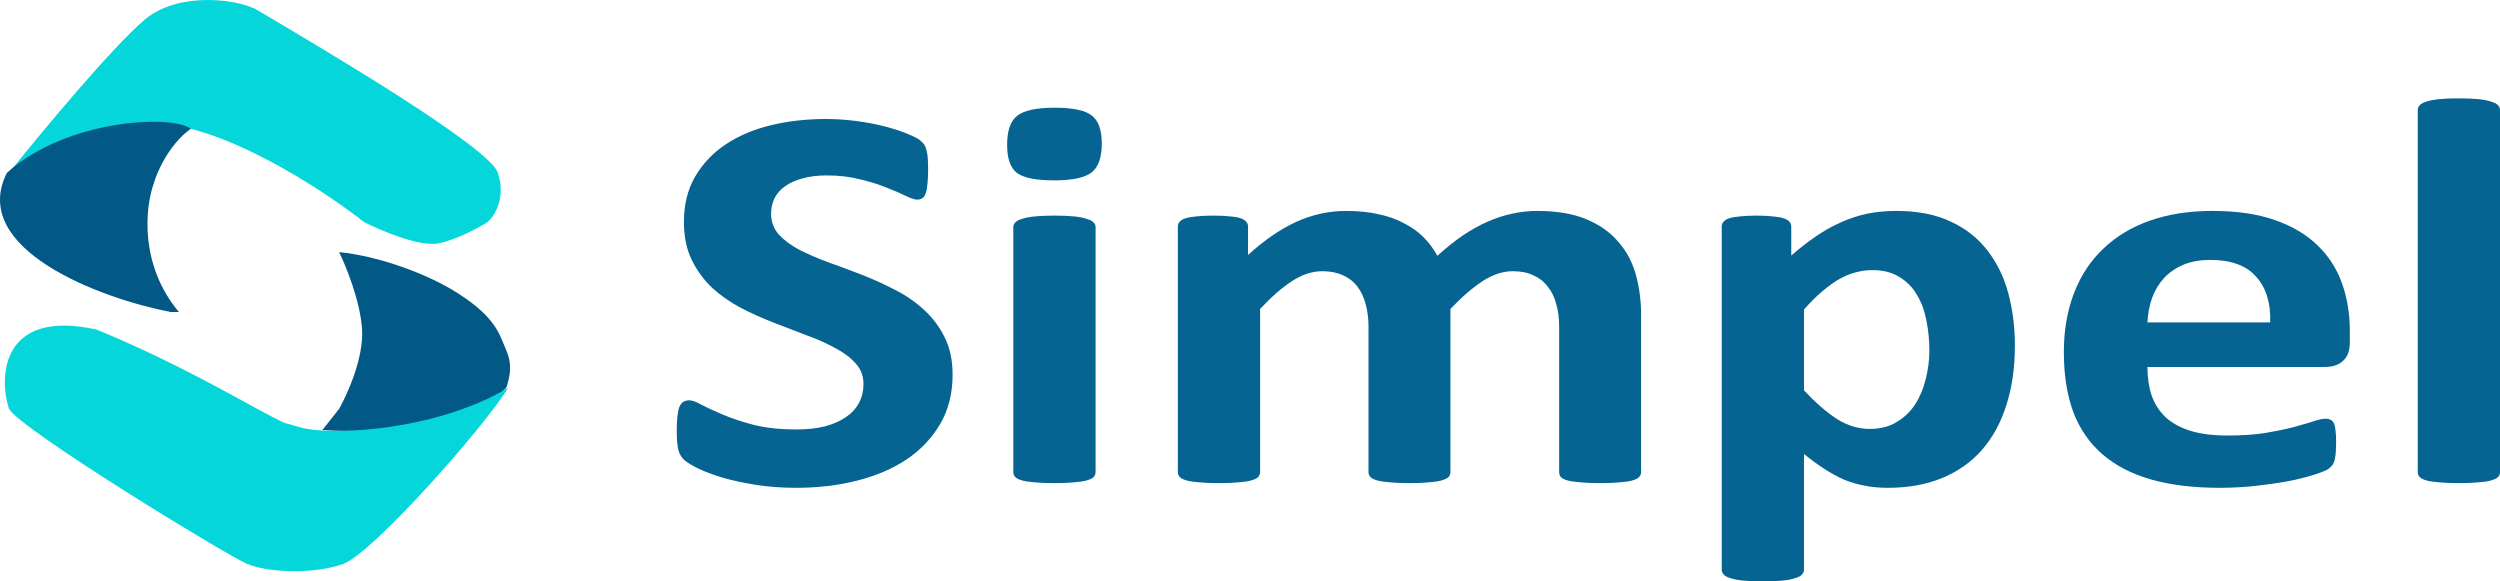 <svg width="903" height="210" viewBox="0 0 903 210" fill="none" xmlns="http://www.w3.org/2000/svg">
<path d="M344.079 135.339C344.079 142.099 342.585 148.031 339.598 153.134C336.611 158.238 332.562 162.512 327.452 165.959C322.343 169.339 316.368 171.891 309.529 173.614C302.69 175.337 295.379 176.199 287.597 176.199C282.33 176.199 277.417 175.834 272.857 175.105C268.377 174.376 264.407 173.514 260.948 172.52C257.489 171.46 254.58 170.366 252.222 169.24C249.942 168.113 248.292 167.119 247.27 166.257C246.248 165.395 245.501 164.169 245.029 162.579C244.636 160.922 244.44 158.569 244.44 155.52C244.44 153.466 244.518 151.742 244.675 150.351C244.833 148.959 245.069 147.832 245.383 146.97C245.776 146.109 246.248 145.512 246.798 145.181C247.427 144.783 248.134 144.584 248.92 144.584C250.021 144.584 251.554 145.148 253.519 146.274C255.563 147.335 258.157 148.528 261.302 149.853C264.446 151.179 268.18 152.405 272.504 153.532C276.906 154.592 281.976 155.122 287.715 155.122C291.488 155.122 294.868 154.758 297.856 154.029C300.843 153.234 303.358 152.14 305.402 150.748C307.525 149.356 309.136 147.633 310.237 145.579C311.337 143.524 311.888 141.237 311.888 138.719C311.888 135.803 310.944 133.317 309.058 131.263C307.171 129.142 304.695 127.286 301.629 125.695C298.642 124.038 295.222 122.514 291.37 121.122C287.518 119.664 283.548 118.14 279.461 116.549C275.373 114.958 271.403 113.169 267.551 111.181C263.699 109.126 260.24 106.707 257.175 103.923C254.187 101.073 251.75 97.726 249.864 93.882C247.977 90.038 247.034 85.432 247.034 80.064C247.034 73.9 248.37 68.498 251.043 63.859C253.794 59.153 257.45 55.276 262.009 52.227C266.647 49.112 272.071 46.792 278.282 45.268C284.57 43.744 291.213 42.981 298.209 42.981C301.825 42.981 305.441 43.213 309.058 43.677C312.674 44.141 316.054 44.771 319.198 45.566C322.343 46.362 325.133 47.256 327.57 48.251C330.007 49.245 331.619 50.073 332.405 50.736C333.191 51.399 333.702 51.962 333.938 52.426C334.252 52.89 334.488 53.52 334.645 54.315C334.881 55.044 335.038 56.005 335.117 57.198C335.196 58.325 335.235 59.75 335.235 61.473C335.235 63.395 335.156 65.019 334.999 66.344C334.92 67.67 334.724 68.763 334.409 69.625C334.174 70.487 333.781 71.116 333.23 71.514C332.759 71.912 332.09 72.11 331.226 72.11C330.361 72.11 328.985 71.646 327.099 70.719C325.212 69.791 322.893 68.796 320.142 67.736C317.39 66.609 314.207 65.615 310.59 64.754C306.974 63.826 303.005 63.362 298.681 63.362C295.301 63.362 292.353 63.726 289.837 64.455C287.322 65.118 285.199 66.079 283.47 67.338C281.819 68.531 280.561 69.989 279.697 71.713C278.91 73.436 278.517 75.258 278.517 77.18C278.517 80.03 279.421 82.516 281.229 84.637C283.116 86.691 285.592 88.547 288.658 90.204C291.803 91.795 295.34 93.319 299.271 94.777C303.201 96.169 307.21 97.66 311.298 99.251C315.386 100.841 319.395 102.664 323.325 104.719C327.256 106.707 330.754 109.126 333.82 111.976C336.886 114.76 339.362 118.074 341.249 121.918C343.135 125.695 344.079 130.169 344.079 135.339Z" fill="#056492"/>
<path d="M395.726 170.532C395.726 171.195 395.49 171.791 395.018 172.321C394.547 172.785 393.721 173.183 392.542 173.514C391.441 173.846 389.948 174.078 388.061 174.21C386.175 174.409 383.777 174.509 380.868 174.509C377.96 174.509 375.562 174.409 373.675 174.21C371.789 174.078 370.256 173.846 369.077 173.514C367.976 173.183 367.19 172.785 366.718 172.321C366.247 171.791 366.011 171.195 366.011 170.532V82.052C366.011 81.389 366.247 80.826 366.718 80.362C367.19 79.832 367.976 79.401 369.077 79.069C370.256 78.672 371.789 78.374 373.675 78.175C375.562 77.976 377.96 77.876 380.868 77.876C383.777 77.876 386.175 77.976 388.061 78.175C389.948 78.374 391.441 78.672 392.542 79.069C393.721 79.401 394.547 79.832 395.018 80.362C395.49 80.826 395.726 81.389 395.726 82.052V170.532ZM397.966 51.83C397.966 56.867 396.748 60.346 394.311 62.268C391.874 64.19 387.354 65.151 380.75 65.151C374.069 65.151 369.548 64.223 367.19 62.367C364.91 60.512 363.771 57.165 363.771 52.327C363.771 47.289 364.95 43.81 367.308 41.888C369.745 39.9 374.304 38.905 380.986 38.905C387.59 38.905 392.07 39.866 394.429 41.788C396.787 43.644 397.966 46.991 397.966 51.83Z" fill="#056492"/>
<path d="M592.763 170.532C592.763 171.195 592.527 171.791 592.056 172.321C591.584 172.785 590.798 173.183 589.697 173.514C588.597 173.846 587.103 174.078 585.217 174.21C583.33 174.409 580.932 174.509 578.024 174.509C575.037 174.509 572.6 174.409 570.713 174.21C568.826 174.078 567.293 173.846 566.114 173.514C565.014 173.183 564.228 172.785 563.756 172.321C563.363 171.791 563.166 171.195 563.166 170.532V117.941C563.166 114.958 562.813 112.241 562.105 109.789C561.476 107.337 560.454 105.249 559.039 103.526C557.703 101.736 555.973 100.378 553.851 99.45C551.807 98.456 549.331 97.958 546.422 97.958C542.885 97.958 539.308 99.118 535.692 101.438C532.076 103.758 528.145 107.138 523.9 111.578V170.532C523.9 171.195 523.665 171.791 523.193 172.321C522.721 172.785 521.896 173.183 520.717 173.514C519.616 173.846 518.122 174.078 516.236 174.21C514.349 174.409 511.991 174.509 509.161 174.509C506.252 174.509 503.855 174.409 501.968 174.21C500.081 174.078 498.548 173.846 497.369 173.514C496.269 173.183 495.483 172.785 495.011 172.321C494.539 171.791 494.303 171.195 494.303 170.532V117.941C494.303 114.958 493.95 112.241 493.242 109.789C492.613 107.337 491.631 105.249 490.294 103.526C488.958 101.736 487.229 100.378 485.106 99.45C482.984 98.456 480.507 97.958 477.677 97.958C474.061 97.958 470.445 99.118 466.829 101.438C463.213 103.758 459.322 107.138 455.155 111.578V170.532C455.155 171.195 454.92 171.791 454.448 172.321C453.976 172.785 453.151 173.183 451.972 173.514C450.871 173.846 449.377 174.078 447.491 174.21C445.604 174.409 443.207 174.509 440.298 174.509C437.389 174.509 434.992 174.409 433.105 174.21C431.218 174.078 429.686 173.846 428.506 173.514C427.406 173.183 426.62 172.785 426.148 172.321C425.676 171.791 425.441 171.195 425.441 170.532V81.853C425.441 81.19 425.637 80.627 426.03 80.163C426.423 79.633 427.131 79.202 428.153 78.871C429.175 78.539 430.472 78.307 432.044 78.175C433.695 77.976 435.739 77.876 438.175 77.876C440.691 77.876 442.774 77.976 444.425 78.175C446.076 78.307 447.334 78.539 448.198 78.871C449.142 79.202 449.81 79.633 450.203 80.163C450.596 80.627 450.792 81.19 450.792 81.853V92.093C456.61 86.791 462.388 82.814 468.126 80.163C473.943 77.512 479.996 76.186 486.285 76.186C490.609 76.186 494.5 76.584 497.959 77.379C501.418 78.108 504.484 79.202 507.156 80.66C509.908 82.052 512.266 83.742 514.231 85.73C516.197 87.719 517.847 89.939 519.184 92.391C522.328 89.541 525.394 87.089 528.381 85.034C531.447 82.98 534.434 81.323 537.343 80.064C540.33 78.738 543.278 77.777 546.186 77.18C549.174 76.518 552.2 76.186 555.266 76.186C562.262 76.186 568.158 77.18 572.953 79.169C577.749 81.157 581.601 83.874 584.509 87.321C587.496 90.701 589.619 94.678 590.877 99.251C592.134 103.824 592.763 108.662 592.763 113.766V170.532Z" fill="#056492"/>
<path d="M727.777 124.9C727.777 132.787 726.755 139.912 724.711 146.274C722.746 152.571 719.837 157.939 715.985 162.38C712.133 166.82 707.338 170.234 701.6 172.62C695.861 175.006 689.297 176.199 681.908 176.199C678.842 176.199 676.012 175.934 673.418 175.403C670.902 174.939 668.426 174.21 665.989 173.216C663.631 172.156 661.272 170.863 658.914 169.339C656.556 167.815 654.119 166.025 651.603 163.97V205.725C651.603 206.388 651.367 206.984 650.896 207.515C650.424 208.045 649.599 208.476 648.42 208.807C647.319 209.205 645.825 209.503 643.939 209.702C642.052 209.901 639.654 210 636.746 210C633.837 210 631.44 209.901 629.553 209.702C627.666 209.503 626.133 209.205 624.954 208.807C623.854 208.476 623.068 208.045 622.596 207.515C622.124 206.984 621.888 206.388 621.888 205.725V81.853C621.888 81.19 622.085 80.627 622.478 80.163C622.871 79.633 623.539 79.202 624.483 78.871C625.505 78.539 626.802 78.307 628.374 78.175C630.025 77.976 632.069 77.876 634.505 77.876C636.864 77.876 638.829 77.976 640.401 78.175C642.052 78.307 643.349 78.539 644.293 78.871C645.314 79.202 646.022 79.633 646.415 80.163C646.808 80.627 647.005 81.19 647.005 81.853V92.292C650.07 89.641 653.058 87.321 655.966 85.333C658.953 83.278 661.98 81.588 665.046 80.262C668.111 78.871 671.256 77.843 674.479 77.18C677.781 76.518 681.279 76.186 684.974 76.186C692.677 76.186 699.241 77.479 704.665 80.064C710.09 82.582 714.492 86.062 717.872 90.502C721.331 94.943 723.846 100.112 725.419 106.011C726.991 111.91 727.777 118.206 727.777 124.9ZM696.883 126.69C696.883 122.912 696.529 119.3 695.822 115.853C695.193 112.341 694.053 109.226 692.402 106.508C690.83 103.791 688.708 101.637 686.035 100.046C683.441 98.389 680.178 97.561 676.248 97.561C674.282 97.561 672.317 97.826 670.352 98.356C668.465 98.82 666.5 99.615 664.456 100.742C662.491 101.869 660.447 103.327 658.324 105.116C656.202 106.906 653.962 109.126 651.603 111.777V141.005C655.77 145.446 659.739 148.892 663.513 151.345C667.286 153.731 671.217 154.924 675.304 154.924C679.156 154.924 682.419 154.095 685.091 152.438C687.843 150.781 690.083 148.627 691.813 145.976C693.542 143.259 694.8 140.21 695.586 136.83C696.451 133.45 696.883 130.07 696.883 126.69Z" fill="#056492"/>
<path d="M848.759 123.608C848.759 126.656 847.933 128.91 846.282 130.368C844.71 131.826 842.509 132.555 839.679 132.555H775.651C775.651 136.333 776.162 139.779 777.184 142.894C778.284 145.943 779.974 148.561 782.254 150.748C784.612 152.869 787.6 154.493 791.216 155.62C794.91 156.746 799.313 157.31 804.422 157.31C809.611 157.31 814.17 157.011 818.101 156.415C822.031 155.752 825.411 155.056 828.241 154.327C831.15 153.532 833.548 152.836 835.434 152.239C837.321 151.577 838.854 151.245 840.033 151.245C840.74 151.245 841.33 151.378 841.802 151.643C842.273 151.842 842.666 152.239 842.981 152.836C843.295 153.432 843.492 154.294 843.57 155.421C843.728 156.481 843.806 157.84 843.806 159.497C843.806 160.955 843.767 162.214 843.688 163.275C843.61 164.269 843.492 165.13 843.335 165.859C843.177 166.588 842.942 167.218 842.627 167.748C842.313 168.212 841.88 168.676 841.33 169.14C840.858 169.604 839.483 170.234 837.203 171.029C834.923 171.824 832.015 172.62 828.477 173.415C824.94 174.144 820.891 174.774 816.332 175.304C811.772 175.9 806.899 176.199 801.71 176.199C792.356 176.199 784.141 175.204 777.066 173.216C770.069 171.228 764.213 168.212 759.496 164.169C754.78 160.126 751.242 155.023 748.884 148.859C746.604 142.695 745.464 135.471 745.464 127.187C745.464 119.3 746.683 112.208 749.12 105.912C751.557 99.549 755.094 94.181 759.732 89.806C764.37 85.366 769.991 81.986 776.594 79.666C783.276 77.346 790.783 76.186 799.116 76.186C807.921 76.186 815.428 77.28 821.638 79.467C827.927 81.654 833.076 84.703 837.085 88.613C841.094 92.457 844.042 97.031 845.929 102.333C847.815 107.635 848.759 113.401 848.759 119.631V123.608ZM819.987 116.45C820.223 109.424 818.533 103.923 814.917 99.947C811.379 95.904 805.877 93.882 798.409 93.882C794.635 93.882 791.334 94.479 788.504 95.672C785.752 96.865 783.433 98.489 781.547 100.543C779.739 102.532 778.324 104.918 777.302 107.701C776.358 110.419 775.808 113.335 775.651 116.45H819.987Z" fill="#056492"/>
<path d="M903 170.532C903 171.195 902.764 171.791 902.293 172.321C901.821 172.785 900.995 173.183 899.816 173.514C898.716 173.846 897.222 174.078 895.336 174.21C893.449 174.409 891.051 174.509 888.143 174.509C885.234 174.509 882.836 174.409 880.95 174.21C879.063 174.078 877.53 173.846 876.351 173.514C875.25 173.183 874.464 172.785 873.993 172.321C873.521 171.791 873.285 171.195 873.285 170.532V39.8C873.285 39.137 873.521 38.541 873.993 38.011C874.464 37.48 875.25 37.05 876.351 36.718C877.53 36.321 879.063 36.022 880.95 35.824C882.836 35.625 885.234 35.525 888.143 35.525C891.051 35.525 893.449 35.625 895.336 35.824C897.222 36.022 898.716 36.321 899.816 36.718C900.995 37.05 901.821 37.48 902.293 38.011C902.764 38.541 903 39.137 903 39.8V170.532Z" fill="#056492"/>
<path d="M130.78 119.058C130.176 108.878 124.994 96.153 122.479 91.062C137.14 92.517 154.173 99.039 163.985 105.06C174.779 111.684 179.078 117.149 181.342 122.876C183.355 127.966 185.87 131.401 182.851 140.055C168.966 154.816 132.289 156.597 116.441 155.325L122.479 147.69C125.497 142.388 131.384 129.238 130.78 119.058Z" fill="#025986"/>
<path d="M34.933 119.056C0.521 111.421 -0.531 136.025 3.242 147.69C7.769 155.324 81.724 200.499 89.27 203.68C96.817 206.862 113.419 207.498 123.985 203.68C134.55 199.863 174.547 154.689 183.603 140.054C158.85 154.814 123.23 157.445 109.646 154.688L102.854 152.779C93.547 148.75 68.899 133.056 34.933 119.056Z" fill="#05D6DA"/>
<path d="M55.314 44.611C30.561 44.611 10.286 56.487 3.242 62.426C15.82 46.731 40.825 16.745 52.295 7.073C63.766 -2.598 83.74 -0.772 92.292 3.257C119.209 19.164 176.815 53.264 179.833 62.426C182.852 71.588 178.575 78.12 176.06 80.241C173.041 82.15 165.344 86.349 158.703 87.876C152.062 89.403 137.824 83.423 131.535 80.241C116.442 68.364 80.067 44.611 55.314 44.611Z" fill="#05D6DA"/>
<path d="M2.49 62.43C-11.396 89.916 36.186 107.811 61.593 112.689H64.611C50.122 95.382 52.537 74.514 55.555 66.243C56.562 62.425 61.05 52.123 68.898 46.523C62.861 41.433 24.375 42.706 2.49 62.43Z" fill="#025986"/>
</svg>
